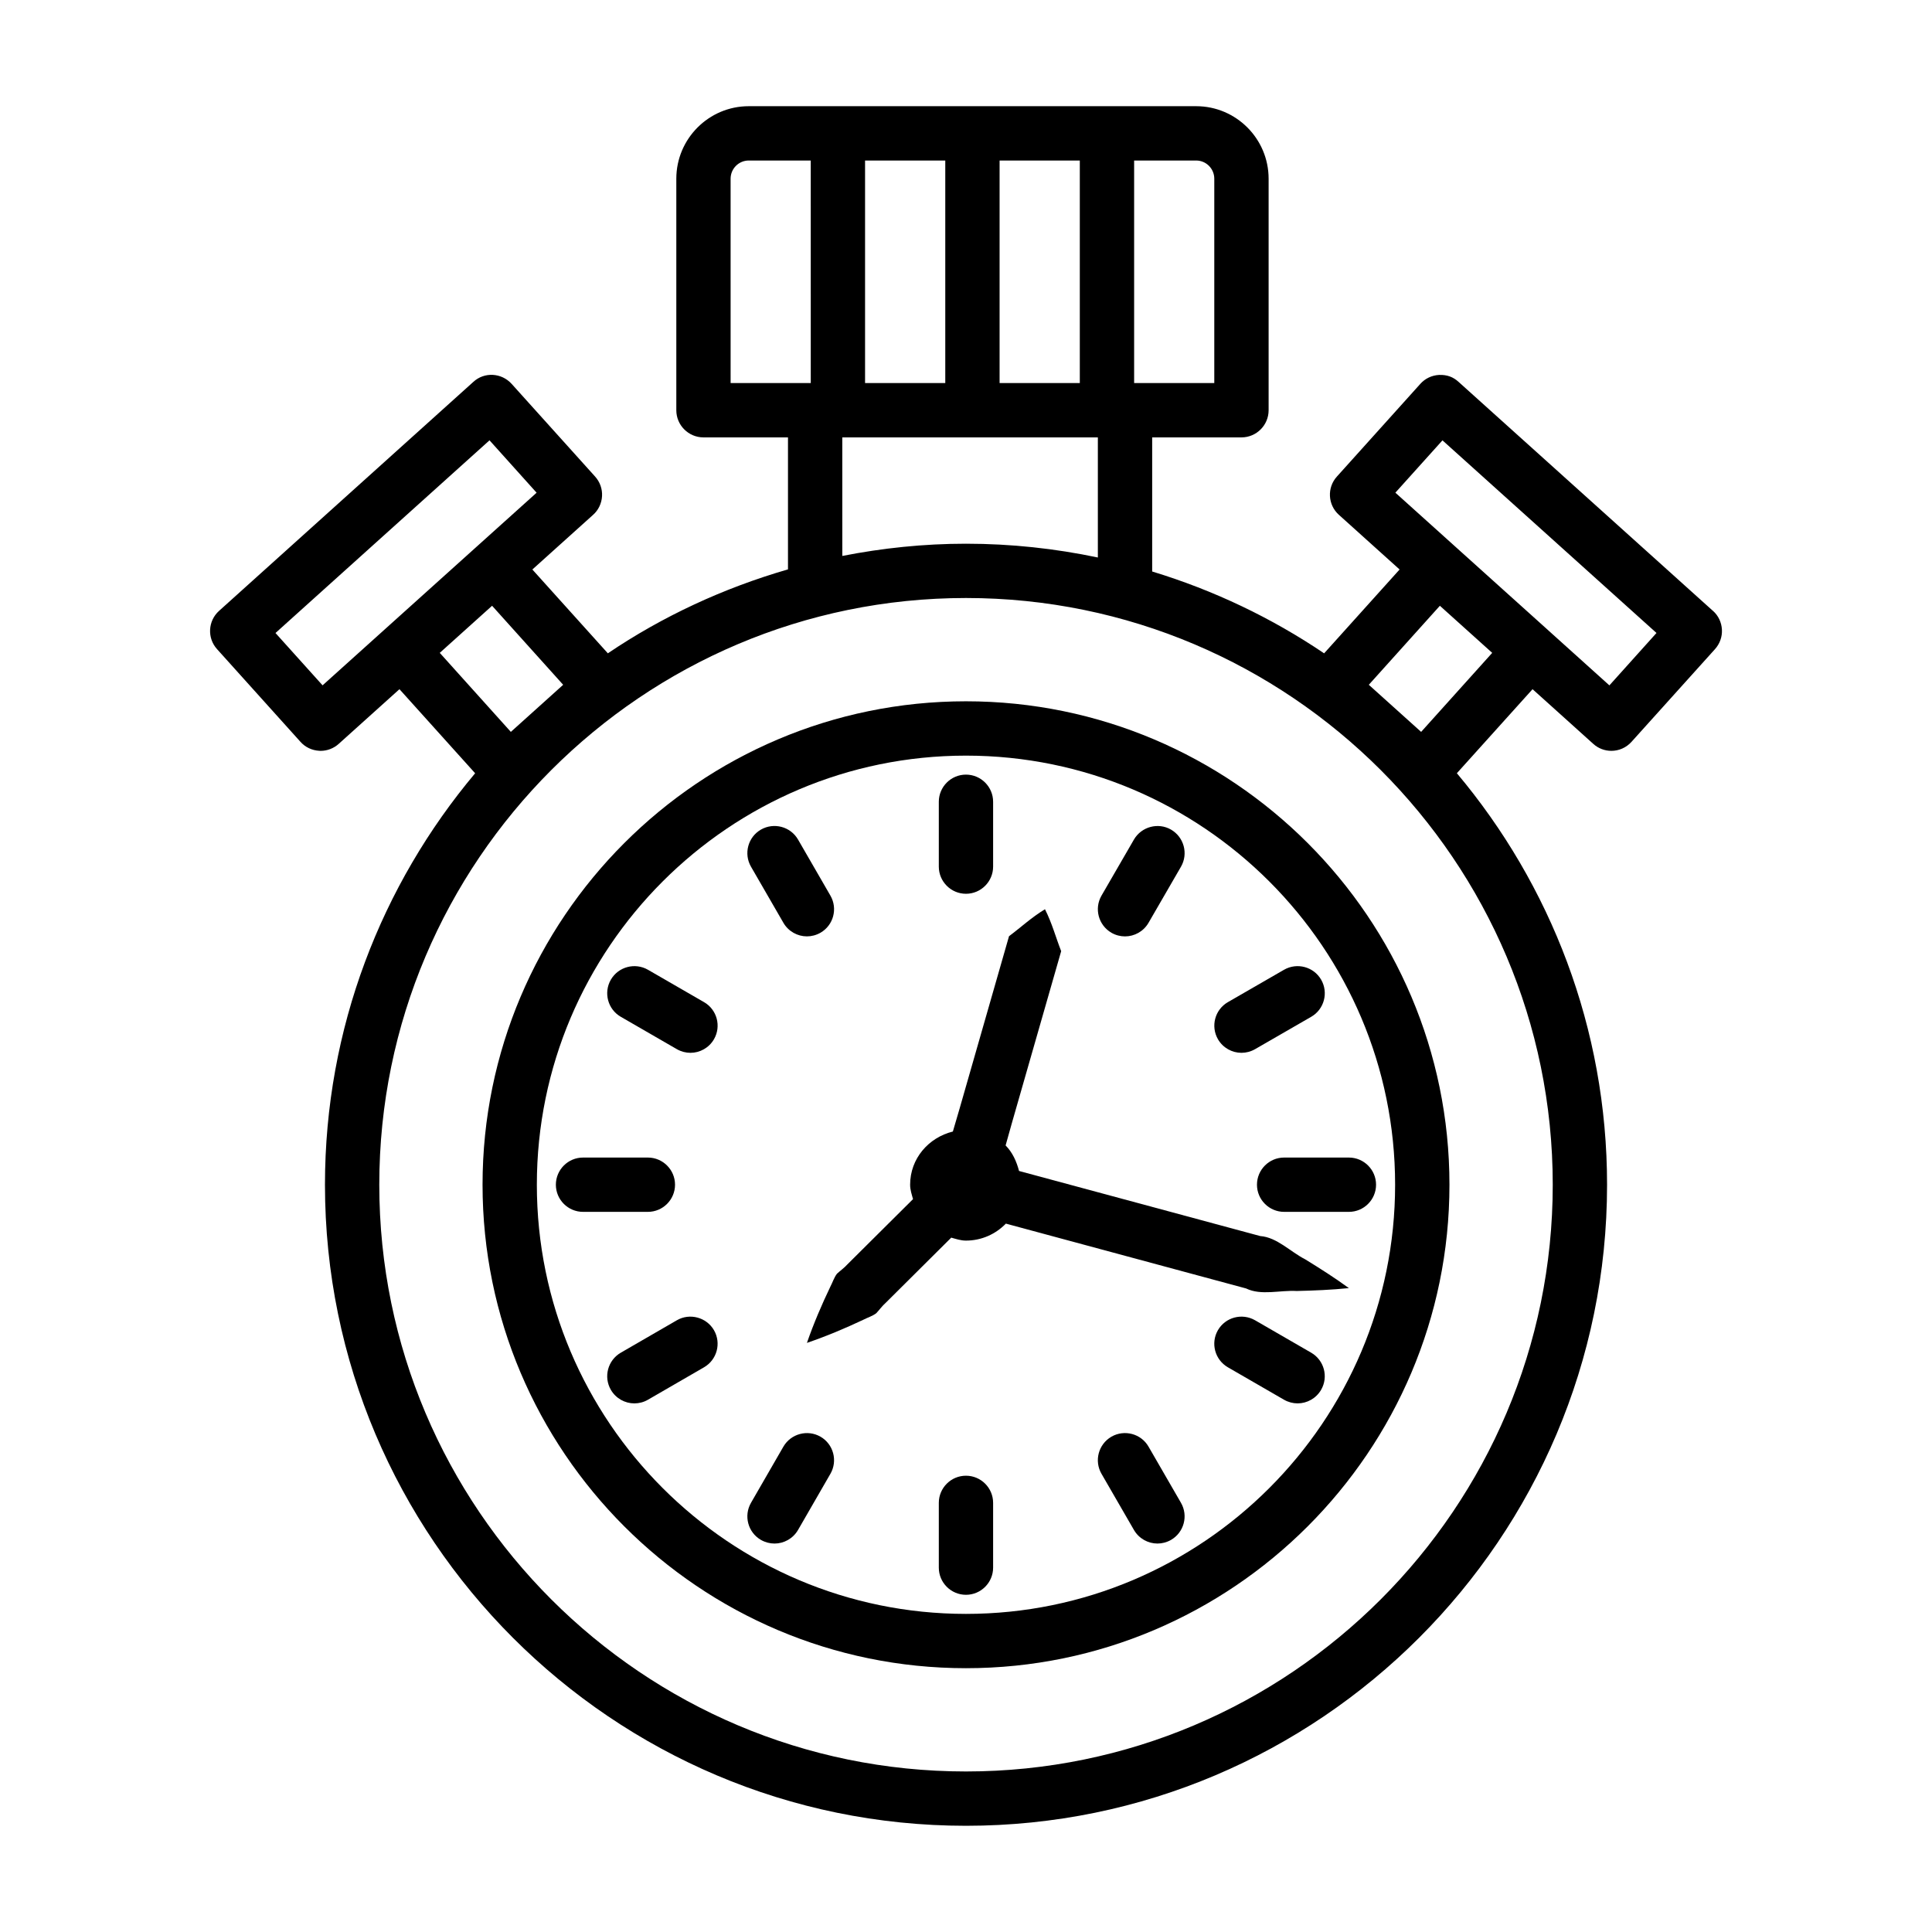 <?xml version="1.0" encoding="UTF-8"?>
<!-- Uploaded to: SVG Repo, www.svgrepo.com, Generator: SVG Repo Mixer Tools -->
<svg fill="#000000" width="800px" height="800px" version="1.1" viewBox="144 144 512 512" xmlns="http://www.w3.org/2000/svg">
 <g>
  <path d="m399.99 329.85c-70.637 0-128.11 57.473-128.11 128.11s57.473 128.13 128.11 128.13 128.13-57.492 128.13-128.13c0-70.641-57.488-128.11-128.13-128.11zm0 241.85c-62.703 0-113.72-51.012-113.72-113.73 0-62.703 51.012-113.72 113.72-113.72 62.723 0 113.73 51.012 113.73 113.72 0 62.719-51.012 113.73-113.73 113.73z"/>
  <path d="m399.99 380.86c3.969 0 7.195-3.231 7.195-7.195v-17.188c0-3.969-3.231-7.195-7.195-7.195-3.969 0-7.195 3.231-7.195 7.195v17.188c0 3.965 3.231 7.195 7.195 7.195z"/>
  <path d="m351.61 388.55c1.336 2.301 3.758 3.598 6.231 3.598 1.23 0 2.457-0.316 3.598-0.965 3.441-1.984 4.617-6.391 2.633-9.832l-8.586-14.867c-2-3.441-6.391-4.598-9.832-2.633-3.441 1.984-4.617 6.391-2.633 9.832z"/>
  <path d="m330.58 409.58-14.867-8.586c-3.441-1.965-7.828-0.809-9.832 2.633-1.984 3.441-0.809 7.848 2.633 9.832l14.867 8.586c1.141 0.648 2.371 0.965 3.598 0.965 2.477 0 4.898-1.301 6.231-3.598 1.988-3.441 0.812-7.848-2.629-9.832z"/>
  <path d="m322.89 457.96c0-3.969-3.231-7.195-7.195-7.195h-17.188c-3.969 0-7.195 3.231-7.195 7.195 0 3.969 3.231 7.195 7.195 7.195h17.188c3.965 0 7.195-3.231 7.195-7.195z"/>
  <path d="m323.38 493.88-14.867 8.602c-3.441 2-4.617 6.391-2.633 9.832 1.336 2.301 3.758 3.598 6.231 3.598 1.23 0 2.477-0.316 3.598-0.965l14.867-8.602c3.441-2 4.617-6.391 2.633-9.832-2-3.441-6.441-4.598-9.828-2.633z"/>
  <path d="m361.44 524.74c-3.422-1.965-7.828-0.809-9.832 2.633l-8.586 14.887c-1.984 3.441-0.809 7.848 2.633 9.832 1.141 0.648 2.371 0.965 3.598 0.965 2.477 0 4.898-1.301 6.231-3.598l8.586-14.887c1.984-3.441 0.809-7.848-2.629-9.832z"/>
  <path d="m399.99 535.08c-3.969 0-7.195 3.231-7.195 7.195v17.168c0 3.969 3.231 7.195 7.195 7.195 3.969 0 7.195-3.231 7.195-7.195v-17.168c0.004-3.965-3.227-7.195-7.195-7.195z"/>
  <path d="m448.37 527.37c-1.984-3.441-6.391-4.598-9.832-2.633-3.441 2-4.617 6.391-2.633 9.832l8.602 14.887c1.336 2.301 3.758 3.598 6.231 3.598 1.23 0 2.457-0.316 3.598-0.965 3.441-2 4.617-6.391 2.633-9.832z"/>
  <path d="m491.48 502.48-14.887-8.602c-3.441-1.965-7.828-0.809-9.832 2.633-1.984 3.441-0.809 7.828 2.633 9.832l14.887 8.602c1.141 0.648 2.371 0.965 3.598 0.965 2.477 0 4.898-1.301 6.231-3.598 1.988-3.441 0.812-7.832-2.629-9.832z"/>
  <path d="m477.11 457.96c0 3.969 3.231 7.195 7.195 7.195h17.168c3.969 0 7.195-3.231 7.195-7.195 0-3.969-3.231-7.195-7.195-7.195h-17.168c-3.965-0.004-7.195 3.227-7.195 7.195z"/>
  <path d="m466.77 419.41c1.336 2.301 3.758 3.598 6.231 3.598 1.23 0 2.457-0.316 3.598-0.965l14.887-8.586c3.441-1.984 4.617-6.391 2.633-9.832-2-3.441-6.391-4.598-9.832-2.633l-14.887 8.586c-3.438 1.984-4.613 6.391-2.629 9.832z"/>
  <path d="m438.54 391.19c1.125 0.648 2.371 0.965 3.598 0.965 2.477 0 4.898-1.301 6.231-3.598l8.602-14.867c1.984-3.441 0.809-7.828-2.633-9.832-3.387-1.965-7.828-0.809-9.832 2.633l-8.602 14.867c-1.98 3.441-0.805 7.828 2.637 9.832z"/>
  <path d="m477.98 471.57-25.371-6.848-38.551-10.402c-0.668-2.559-1.754-4.941-3.562-6.766l1.641-5.856 10.469-36.508 2.617-9.125c-1.457-3.711-2.363-7.262-4.293-11.109-3.676 2.238-6.328 4.769-9.527 7.144l-2.617 9.125-10.469 36.508-1.797 6.133c-6.449 1.602-11.328 7.16-11.328 14.102 0 1.352 0.43 2.566 0.77 3.812l-12.113 12.043-5.269 5.238c-0.824 0.93-1.859 1.641-2.769 2.484-0.77 0.984-1.176 2.332-1.781 3.481-2.269 4.742-4.379 9.648-6.188 14.852 5.215-1.781 10.133-3.859 14.887-6.102 1.152-0.598 2.5-0.996 3.488-1.758 0.848-0.902 1.566-1.938 2.5-2.754l5.269-5.238 12.105-12.039c1.27 0.355 2.516 0.785 3.898 0.785 4.16 0 7.891-1.738 10.578-4.5l63.66 17.184c4.012 1.949 8.961 0.41 13.426 0.672 4.566-0.113 9.148-0.289 13.816-0.766-3.789-2.762-7.664-5.219-11.555-7.613-3.981-2.027-7.488-5.848-11.934-6.18z"/>
  <path d="m597.95 305.89-67.41-60.684c-1.402-1.281-3.019-1.93-5.195-1.844-1.895 0.105-3.688 0.949-4.949 2.371l-22.102 24.559c-2.668 2.949-2.422 7.496 0.527 10.145l16.086 14.484-20 22.219c-13.871-9.375-29.211-16.711-45.57-21.688v-35.539h23.664c3.969 0 7.195-3.231 7.195-7.195v-61.352c0-10.602-8.617-19.223-19.203-19.223h-118.56c-10.586 0-19.203 8.617-19.203 19.223v61.352c0 3.969 3.231 7.195 7.195 7.195h22.398v34.977c-17.164 4.973-33.266 12.461-47.738 22.246l-20.004-22.211 16.094-14.488c1.422-1.262 2.266-3.055 2.371-4.969 0.105-1.895-0.562-3.758-1.844-5.18l-22.117-24.559c-2.684-2.965-7.231-3.211-10.145-0.527l-67.391 60.688c-2.949 2.652-3.195 7.195-0.527 10.145l22.102 24.559c1.262 1.422 3.055 2.266 4.949 2.371 0.141 0 0.266 0.02 0.387 0.02 1.773 0 3.492-0.668 4.809-1.859l16.09-14.484 20.055 22.281c-24.797 29.531-39.797 67.555-39.797 109.04 0 93.672 76.203 169.89 169.88 169.89s169.89-76.223 169.89-169.89c0-41.492-15-79.516-39.805-109.05l20.059-22.27 16.078 14.48c1.371 1.246 3.09 1.859 4.809 1.859 1.965 0 3.914-0.809 5.336-2.387l22.117-24.559c1.281-1.422 1.949-3.281 1.844-5.18-0.102-1.914-0.945-3.707-2.367-4.969zm-224.7-60.371v-58.98h21.258v58.98zm35.652-58.98h21.258v58.98h-21.258zm56.895 4.828v54.152h-21.242v-58.98h16.43c2.652 0 4.812 2.156 4.812 4.828zm-128.18 0c0-2.668 2.16-4.828 4.809-4.828h16.43l0.004 58.98h-21.242zm29.598 68.547h67.727v31.828c-11.289-2.371-22.969-3.652-34.949-3.652-11.215 0-22.16 1.156-32.773 3.242zm-137.73 65.707-12.48-13.867 56.719-51.066 12.48 13.887zm37.988-14.844 6.934-6.242 18.836 20.941-13.867 12.48-18.836-20.941zm132.52 302.68c-85.734 0-155.48-69.742-155.48-155.5 0-85.734 69.742-155.48 155.48-155.48 85.754 0 155.5 69.742 155.5 155.48 0 85.75-69.742 155.5-155.5 155.5zm120.62-275.5-13.867-12.48 18.836-20.941 13.867 12.48zm49.891-12.324-16.066-14.469c-0.004-0.004-0.008-0.012-0.012-0.016l-12.281-11.051-28.359-25.531 12.48-13.867 56.719 51.047z"/>
 </g>
</svg>